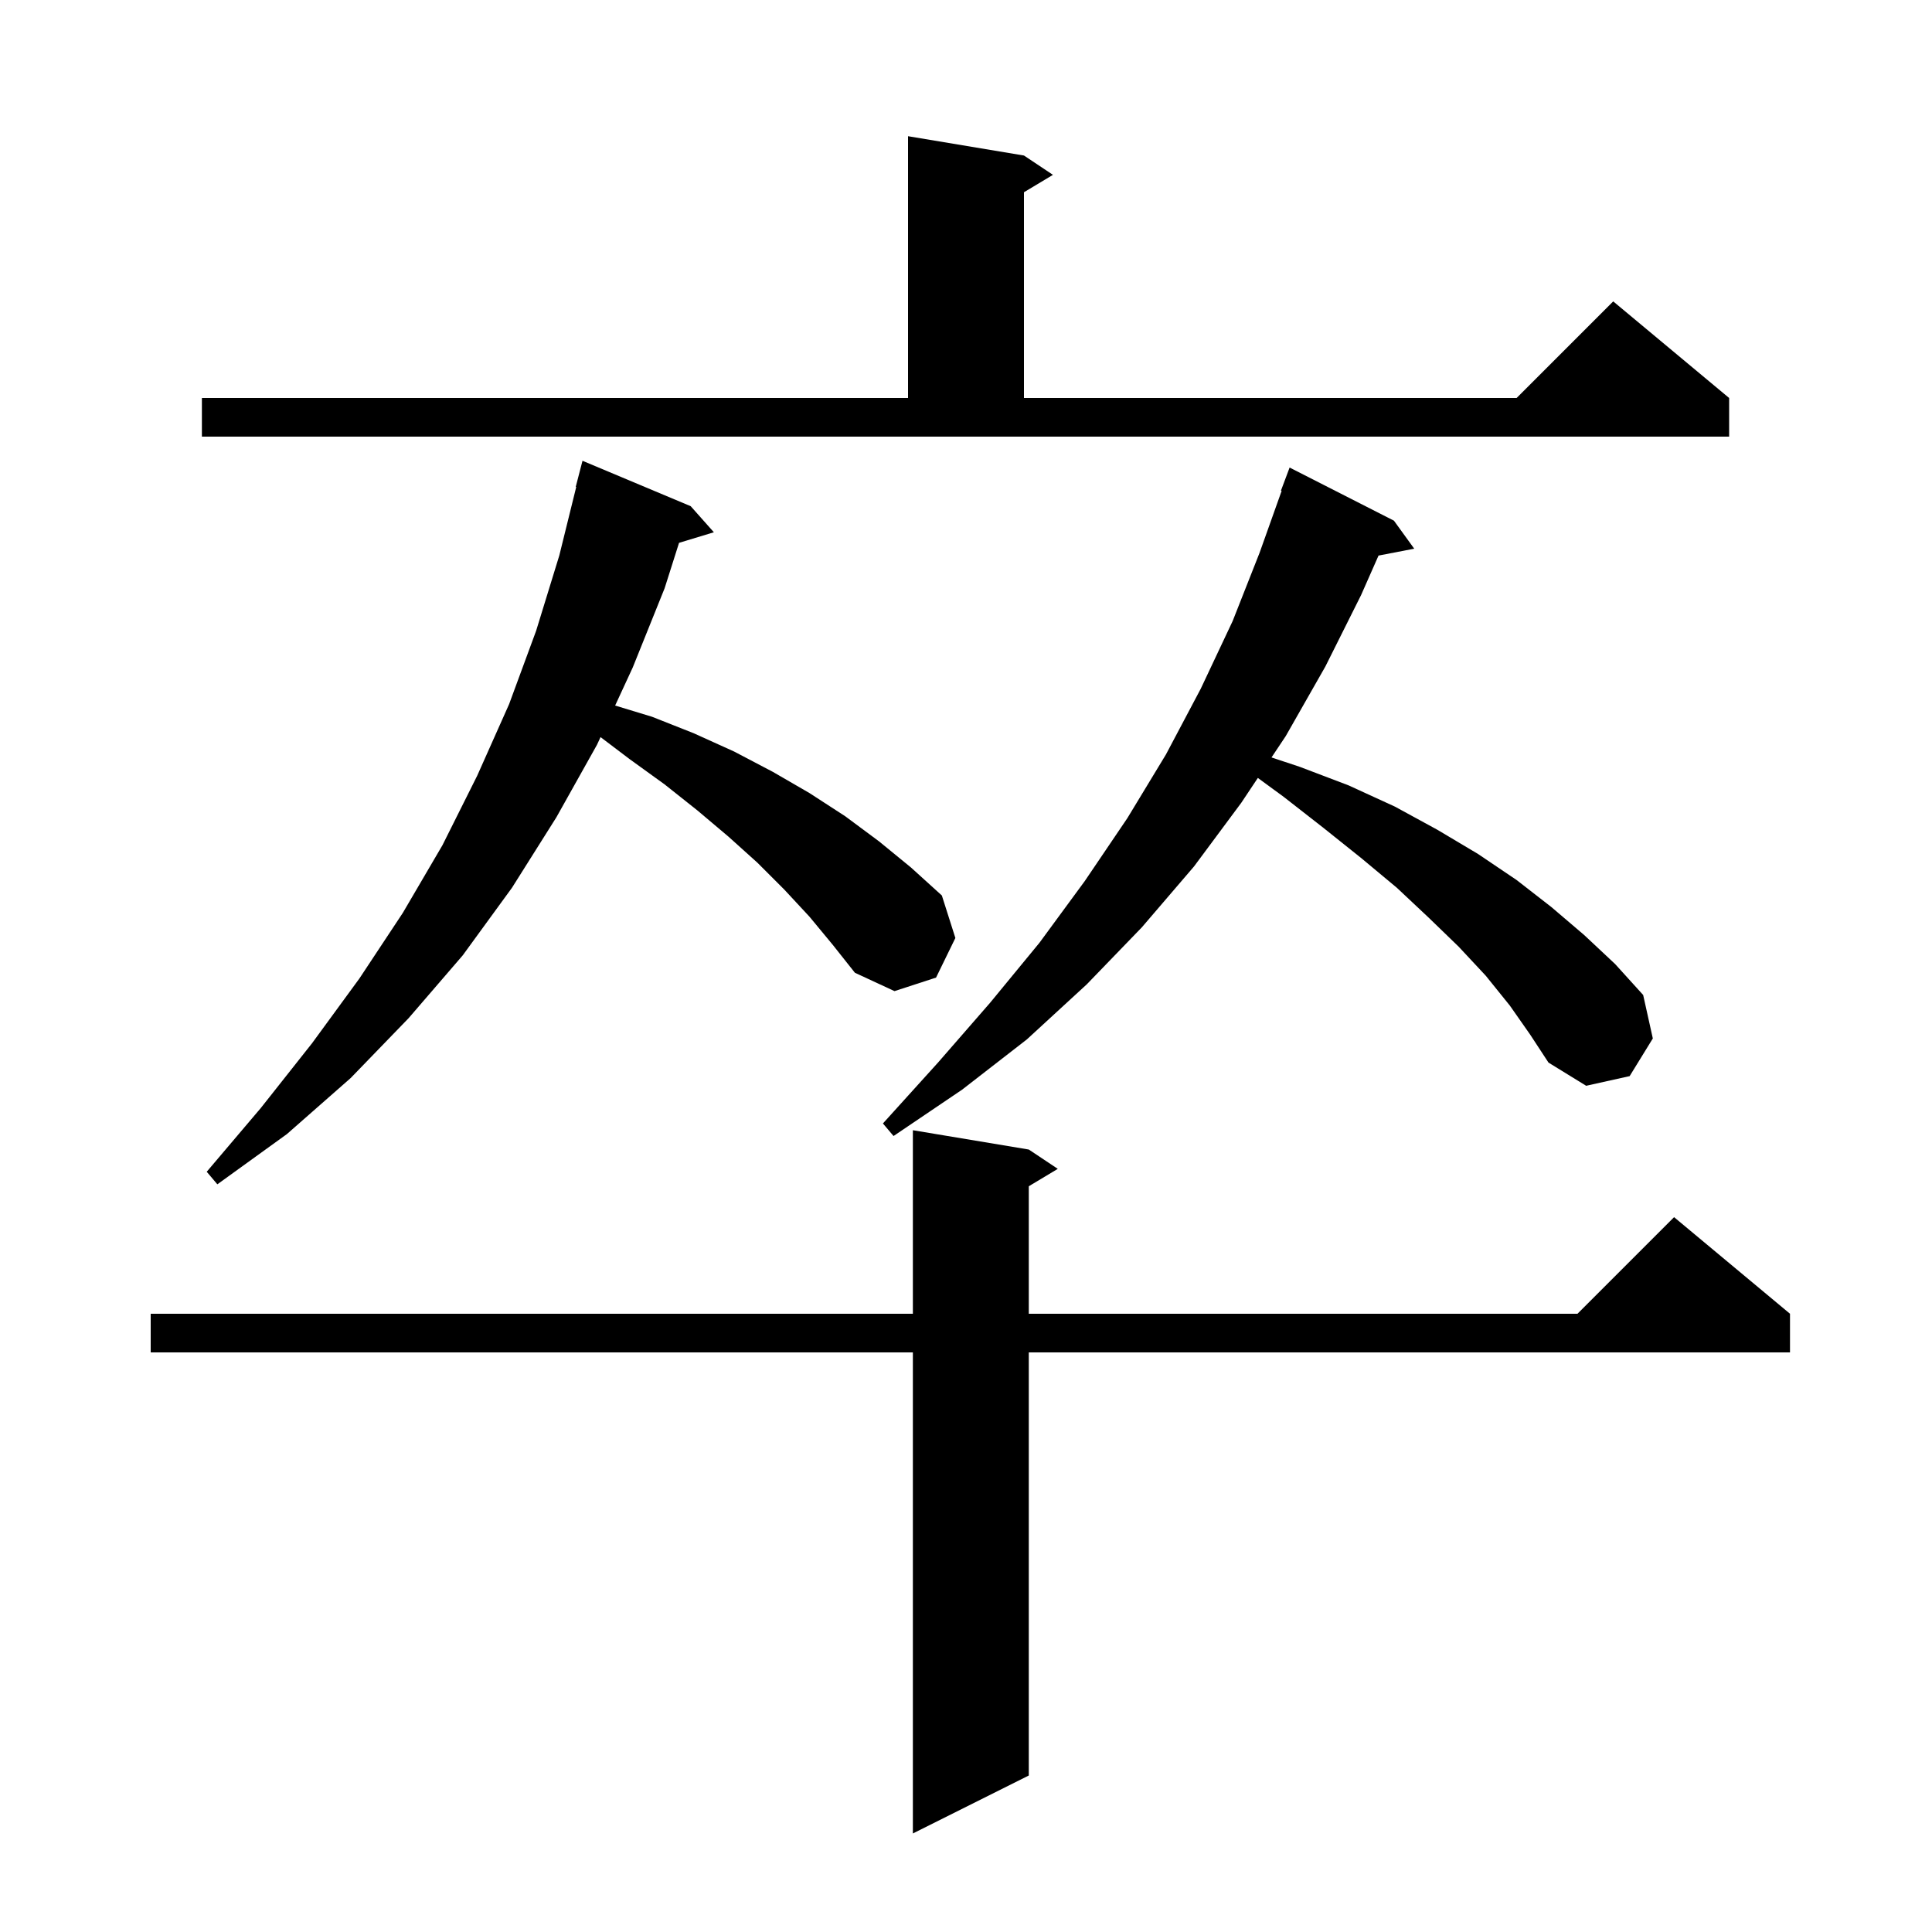 <svg xmlns="http://www.w3.org/2000/svg" xmlns:xlink="http://www.w3.org/1999/xlink" version="1.1" baseProfile="full" viewBox="0 0 200 200" width="200" height="200">
<g fill="black">
<path d="M 106.5 119.0 L 109.5 121.0 L 106.5 122.8 L 106.5 136.0 L 163.3 136.0 L 173.3 126.0 L 185.3 136.0 L 185.3 140.0 L 106.5 140.0 L 106.5 183.8 L 94.5 189.8 L 94.5 140.0 L 15.6 140.0 L 15.6 136.0 L 94.5 136.0 L 94.5 117.0 Z M 83.8 94.9 L 81.2 92.1 L 78.4 89.3 L 75.4 86.6 L 72.2 83.9 L 68.8 81.2 L 65.2 78.6 L 62.168 76.305 L 61.8 77.1 L 57.6 84.6 L 53.0 91.9 L 47.9 98.9 L 42.3 105.4 L 36.3 111.6 L 29.7 117.4 L 22.5 122.6 L 21.4 121.3 L 27.0 114.7 L 32.3 108.0 L 37.2 101.3 L 41.7 94.5 L 45.8 87.5 L 49.4 80.3 L 52.7 72.9 L 55.5 65.3 L 57.9 57.5 L 59.651 50.409 L 59.6 50.4 L 60.3 47.7 L 71.5 52.4 L 73.9 55.1 L 70.295 56.194 L 68.8 60.9 L 65.5 69.1 L 63.679 73.037 L 67.5 74.2 L 71.8 75.9 L 76.0 77.8 L 80.0 79.9 L 83.8 82.1 L 87.5 84.5 L 91.0 87.1 L 94.3 89.8 L 97.5 92.7 L 98.9 97.1 L 96.9 101.2 L 92.6 102.6 L 88.5 100.7 L 86.2 97.8 Z M 156.3 104.1 L 153.8 101.0 L 151.0 98.0 L 147.9 95.0 L 144.6 91.9 L 141.0 88.9 L 137.0 85.7 L 132.9 82.5 L 130.213 80.53 L 128.5 83.1 L 123.6 89.7 L 118.2 96.0 L 112.5 101.9 L 106.3 107.6 L 99.6 112.8 L 92.5 117.6 L 91.4 116.3 L 97.1 110.0 L 102.5 103.8 L 107.6 97.6 L 112.3 91.2 L 116.7 84.7 L 120.7 78.1 L 124.3 71.3 L 127.6 64.3 L 130.4 57.2 L 132.673 50.819 L 132.6 50.8 L 133.5 48.4 L 144.3 53.9 L 146.4 56.8 L 142.705 57.513 L 140.9 61.6 L 137.2 69.0 L 133.1 76.2 L 131.627 78.409 L 134.6 79.4 L 139.6 81.3 L 144.4 83.5 L 148.8 85.9 L 153.0 88.4 L 157.0 91.1 L 160.6 93.9 L 164.0 96.8 L 167.2 99.8 L 170.1 103.0 L 171.1 107.5 L 168.7 111.4 L 164.2 112.4 L 160.3 110.0 L 158.4 107.1 Z M 20.9 41.2 L 94.0 41.2 L 94.0 14.1 L 106.0 16.1 L 109.0 18.1 L 106.0 19.9 L 106.0 41.2 L 157.0 41.2 L 167.0 31.2 L 179.0 41.2 L 179.0 45.2 L 20.9 45.2 Z " />
</g>
</svg>
